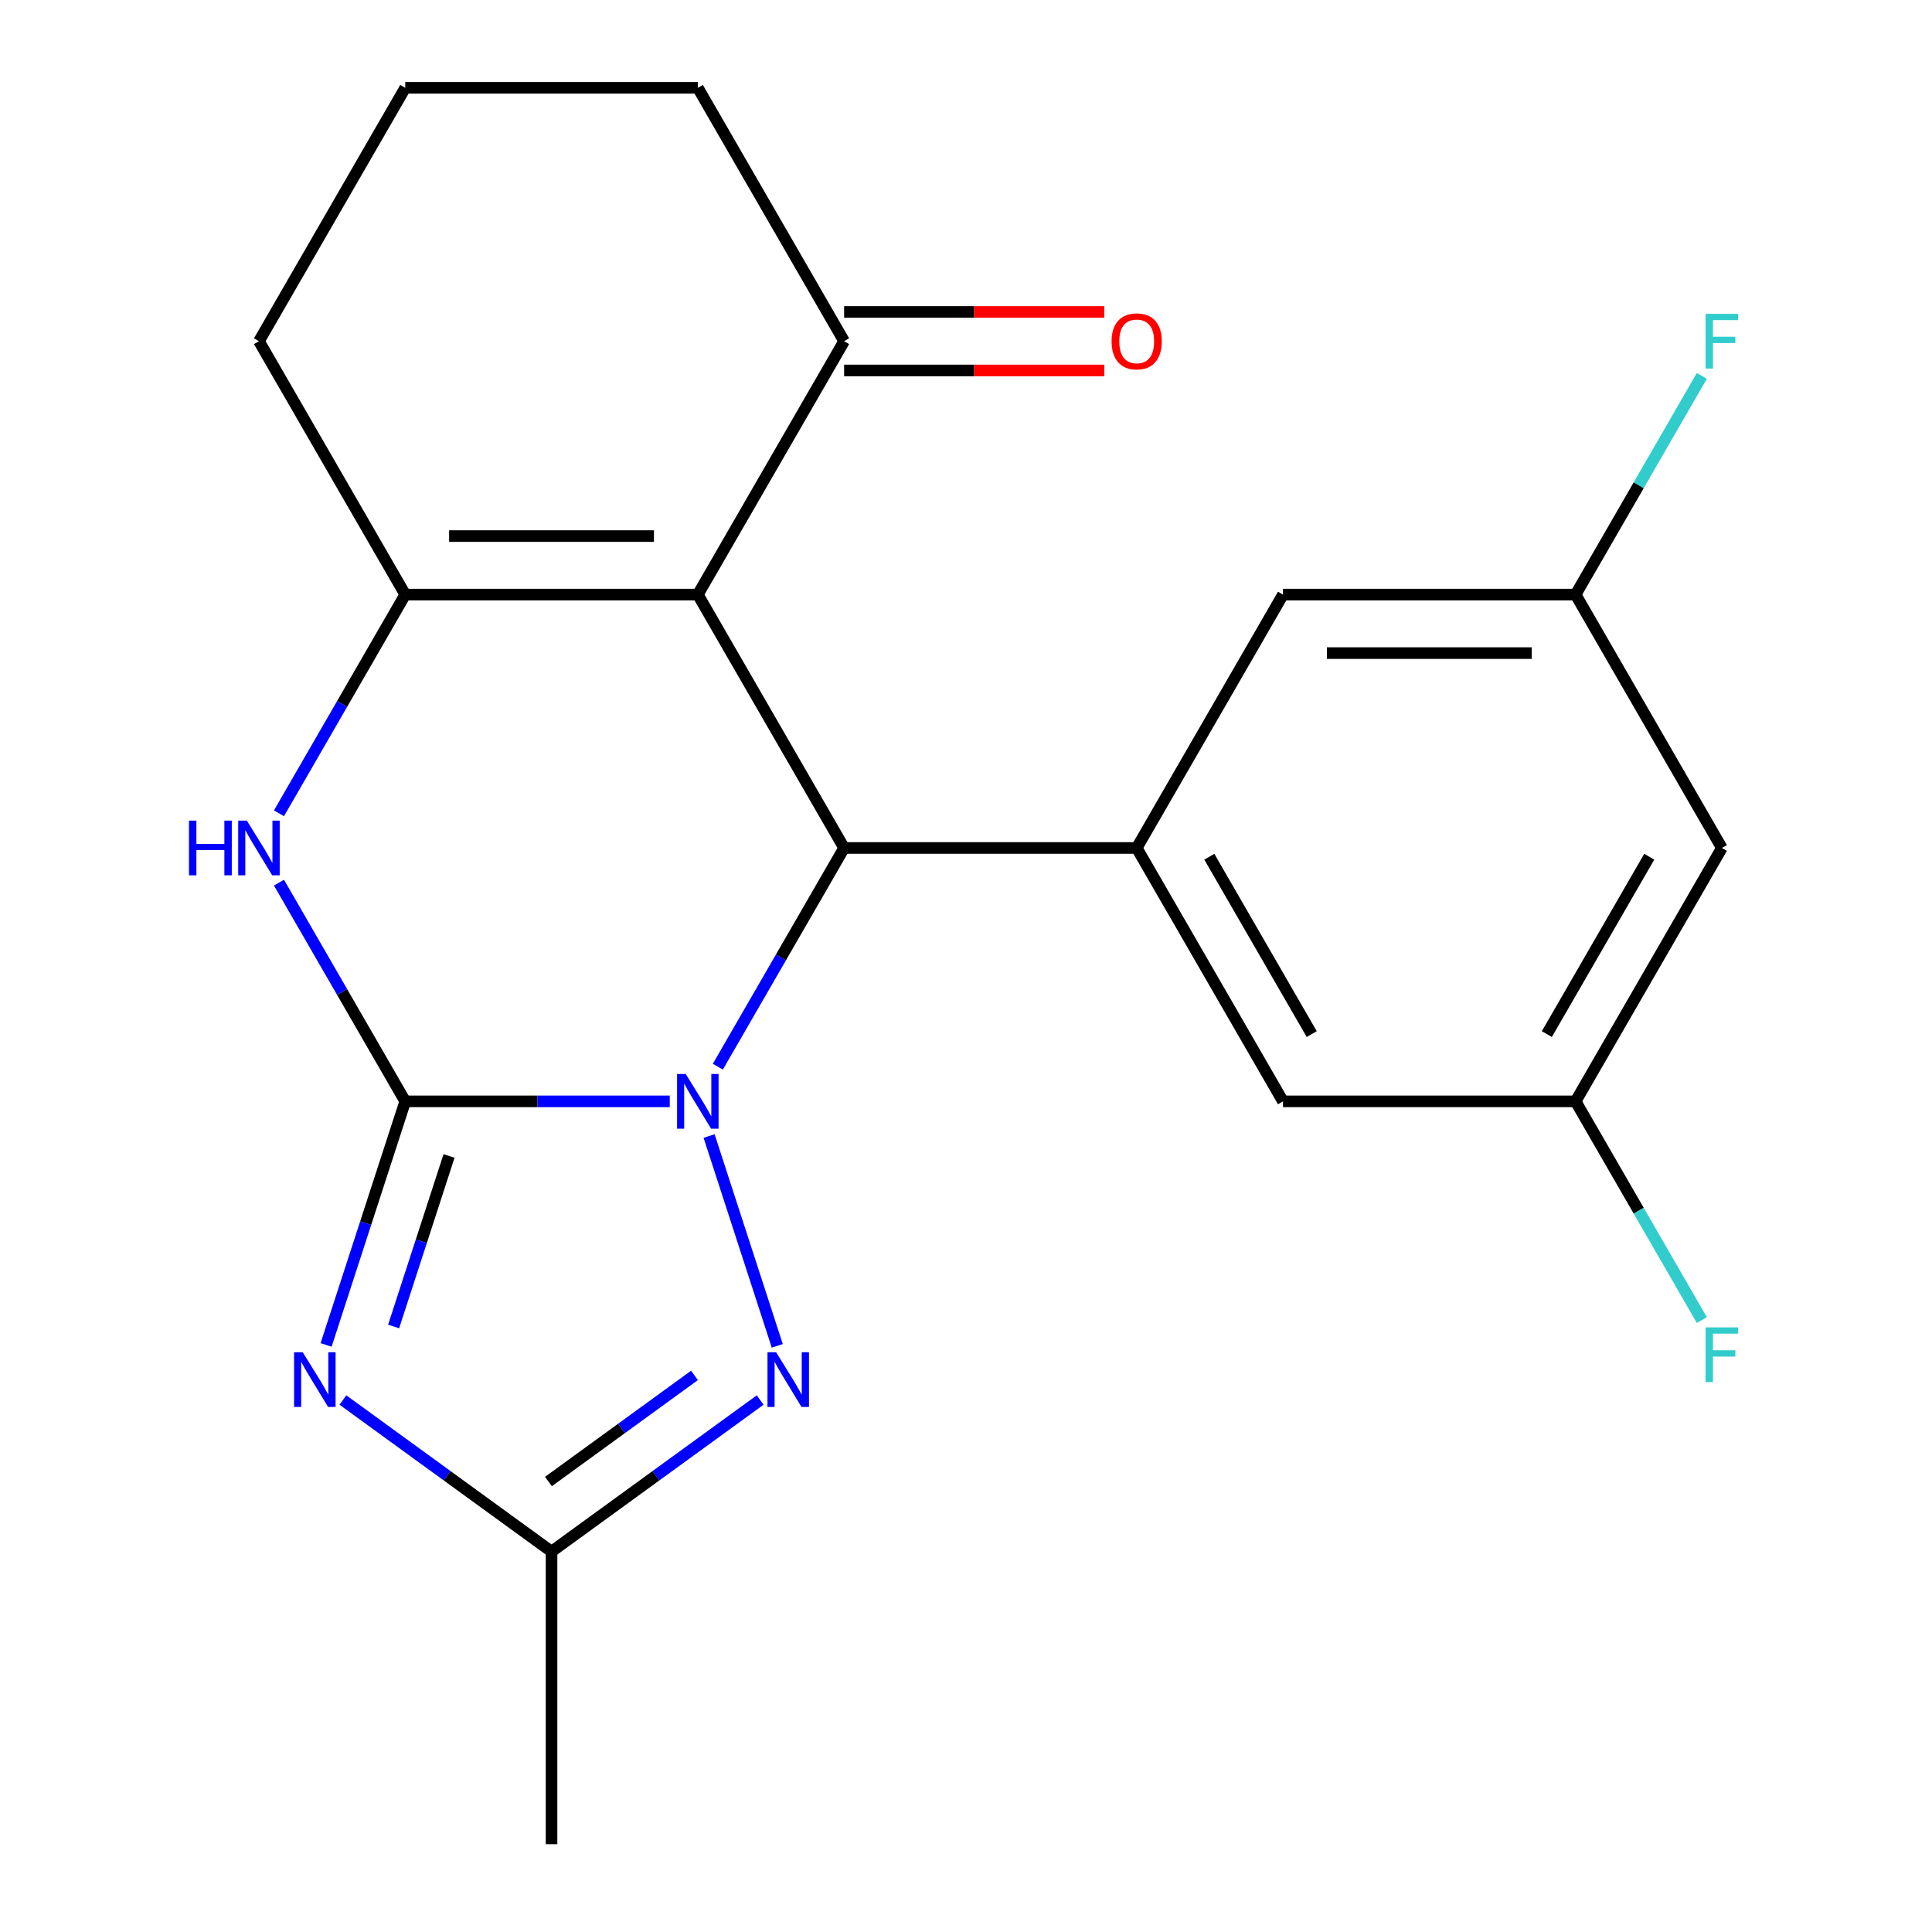<?xml version='1.0' encoding='iso-8859-1'?>
<svg version='1.1' baseProfile='full'
              xmlns='http://www.w3.org/2000/svg'
                      xmlns:rdkit='http://www.rdkit.org/xml'
                      xmlns:xlink='http://www.w3.org/1999/xlink'
                  xml:space='preserve'
width='1000px' height='1000px' viewBox='0 0 1000 1000'>
<!-- END OF HEADER -->
<rect style='opacity:1.0;fill:#FFFFFF;stroke:none' width='1000' height='1000' x='0' y='0'> </rect>
<path class='bond-0' d='M 209.755,570.061 L 278.212,570.061' style='fill:none;fill-rule:evenodd;stroke:#000000;stroke-width:6px;stroke-linecap:butt;stroke-linejoin:miter;stroke-opacity:1' />
<path class='bond-0' d='M 278.212,570.061 L 346.669,570.061' style='fill:none;fill-rule:evenodd;stroke:#0000FF;stroke-width:6px;stroke-linecap:butt;stroke-linejoin:miter;stroke-opacity:1' />
<path class='bond-1' d='M 209.755,570.061 L 189.271,633.102' style='fill:none;fill-rule:evenodd;stroke:#000000;stroke-width:6px;stroke-linecap:butt;stroke-linejoin:miter;stroke-opacity:1' />
<path class='bond-1' d='M 189.271,633.102 L 168.788,696.144' style='fill:none;fill-rule:evenodd;stroke:#0000FF;stroke-width:6px;stroke-linecap:butt;stroke-linejoin:miter;stroke-opacity:1' />
<path class='bond-1' d='M 232.415,598.333 L 218.077,642.462' style='fill:none;fill-rule:evenodd;stroke:#000000;stroke-width:6px;stroke-linecap:butt;stroke-linejoin:miter;stroke-opacity:1' />
<path class='bond-1' d='M 218.077,642.462 L 203.739,686.591' style='fill:none;fill-rule:evenodd;stroke:#0000FF;stroke-width:6px;stroke-linecap:butt;stroke-linejoin:miter;stroke-opacity:1' />
<path class='bond-5' d='M 209.755,570.061 L 177.075,513.458' style='fill:none;fill-rule:evenodd;stroke:#000000;stroke-width:6px;stroke-linecap:butt;stroke-linejoin:miter;stroke-opacity:1' />
<path class='bond-5' d='M 177.075,513.458 L 144.395,456.855' style='fill:none;fill-rule:evenodd;stroke:#0000FF;stroke-width:6px;stroke-linecap:butt;stroke-linejoin:miter;stroke-opacity:1' />
<path class='bond-3' d='M 371.557,552.115 L 404.236,495.512' style='fill:none;fill-rule:evenodd;stroke:#0000FF;stroke-width:6px;stroke-linecap:butt;stroke-linejoin:miter;stroke-opacity:1' />
<path class='bond-3' d='M 404.236,495.512 L 436.916,438.909' style='fill:none;fill-rule:evenodd;stroke:#000000;stroke-width:6px;stroke-linecap:butt;stroke-linejoin:miter;stroke-opacity:1' />
<path class='bond-6' d='M 367.027,588.007 L 402.316,696.616' style='fill:none;fill-rule:evenodd;stroke:#0000FF;stroke-width:6px;stroke-linecap:butt;stroke-linejoin:miter;stroke-opacity:1' />
<path class='bond-7' d='M 177.483,724.644 L 231.479,763.874' style='fill:none;fill-rule:evenodd;stroke:#0000FF;stroke-width:6px;stroke-linecap:butt;stroke-linejoin:miter;stroke-opacity:1' />
<path class='bond-7' d='M 231.479,763.874 L 285.475,803.105' style='fill:none;fill-rule:evenodd;stroke:#000000;stroke-width:6px;stroke-linecap:butt;stroke-linejoin:miter;stroke-opacity:1' />
<path class='bond-2' d='M 361.196,307.758 L 209.755,307.758' style='fill:none;fill-rule:evenodd;stroke:#000000;stroke-width:6px;stroke-linecap:butt;stroke-linejoin:miter;stroke-opacity:1' />
<path class='bond-2' d='M 338.479,277.47 L 232.471,277.47' style='fill:none;fill-rule:evenodd;stroke:#000000;stroke-width:6px;stroke-linecap:butt;stroke-linejoin:miter;stroke-opacity:1' />
<path class='bond-9' d='M 361.196,307.758 L 436.916,176.606' style='fill:none;fill-rule:evenodd;stroke:#000000;stroke-width:6px;stroke-linecap:butt;stroke-linejoin:miter;stroke-opacity:1' />
<path class='bond-23' d='M 361.196,307.758 L 436.916,438.909' style='fill:none;fill-rule:evenodd;stroke:#000000;stroke-width:6px;stroke-linecap:butt;stroke-linejoin:miter;stroke-opacity:1' />
<path class='bond-8' d='M 436.916,438.909 L 588.357,438.909' style='fill:none;fill-rule:evenodd;stroke:#000000;stroke-width:6px;stroke-linecap:butt;stroke-linejoin:miter;stroke-opacity:1' />
<path class='bond-4' d='M 209.755,307.758 L 177.075,364.361' style='fill:none;fill-rule:evenodd;stroke:#000000;stroke-width:6px;stroke-linecap:butt;stroke-linejoin:miter;stroke-opacity:1' />
<path class='bond-4' d='M 177.075,364.361 L 144.395,420.963' style='fill:none;fill-rule:evenodd;stroke:#0000FF;stroke-width:6px;stroke-linecap:butt;stroke-linejoin:miter;stroke-opacity:1' />
<path class='bond-16' d='M 209.755,307.758 L 134.034,176.606' style='fill:none;fill-rule:evenodd;stroke:#000000;stroke-width:6px;stroke-linecap:butt;stroke-linejoin:miter;stroke-opacity:1' />
<path class='bond-22' d='M 393.467,724.644 L 339.471,763.874' style='fill:none;fill-rule:evenodd;stroke:#0000FF;stroke-width:6px;stroke-linecap:butt;stroke-linejoin:miter;stroke-opacity:1' />
<path class='bond-22' d='M 339.471,763.874 L 285.475,803.105' style='fill:none;fill-rule:evenodd;stroke:#000000;stroke-width:6px;stroke-linecap:butt;stroke-linejoin:miter;stroke-opacity:1' />
<path class='bond-22' d='M 359.466,711.909 L 321.668,739.37' style='fill:none;fill-rule:evenodd;stroke:#0000FF;stroke-width:6px;stroke-linecap:butt;stroke-linejoin:miter;stroke-opacity:1' />
<path class='bond-22' d='M 321.668,739.37 L 283.871,766.832' style='fill:none;fill-rule:evenodd;stroke:#000000;stroke-width:6px;stroke-linecap:butt;stroke-linejoin:miter;stroke-opacity:1' />
<path class='bond-19' d='M 285.475,803.105 L 285.475,954.545' style='fill:none;fill-rule:evenodd;stroke:#000000;stroke-width:6px;stroke-linecap:butt;stroke-linejoin:miter;stroke-opacity:1' />
<path class='bond-10' d='M 588.357,438.909 L 664.077,570.061' style='fill:none;fill-rule:evenodd;stroke:#000000;stroke-width:6px;stroke-linecap:butt;stroke-linejoin:miter;stroke-opacity:1' />
<path class='bond-10' d='M 625.945,443.438 L 678.949,535.244' style='fill:none;fill-rule:evenodd;stroke:#000000;stroke-width:6px;stroke-linecap:butt;stroke-linejoin:miter;stroke-opacity:1' />
<path class='bond-11' d='M 588.357,438.909 L 664.077,307.758' style='fill:none;fill-rule:evenodd;stroke:#000000;stroke-width:6px;stroke-linecap:butt;stroke-linejoin:miter;stroke-opacity:1' />
<path class='bond-15' d='M 436.916,191.75 L 504.243,191.75' style='fill:none;fill-rule:evenodd;stroke:#000000;stroke-width:6px;stroke-linecap:butt;stroke-linejoin:miter;stroke-opacity:1' />
<path class='bond-15' d='M 504.243,191.75 L 571.571,191.75' style='fill:none;fill-rule:evenodd;stroke:#FF0000;stroke-width:6px;stroke-linecap:butt;stroke-linejoin:miter;stroke-opacity:1' />
<path class='bond-15' d='M 436.916,161.462 L 504.243,161.462' style='fill:none;fill-rule:evenodd;stroke:#000000;stroke-width:6px;stroke-linecap:butt;stroke-linejoin:miter;stroke-opacity:1' />
<path class='bond-15' d='M 504.243,161.462 L 571.571,161.462' style='fill:none;fill-rule:evenodd;stroke:#FF0000;stroke-width:6px;stroke-linecap:butt;stroke-linejoin:miter;stroke-opacity:1' />
<path class='bond-24' d='M 436.916,176.606 L 361.196,45.455' style='fill:none;fill-rule:evenodd;stroke:#000000;stroke-width:6px;stroke-linecap:butt;stroke-linejoin:miter;stroke-opacity:1' />
<path class='bond-13' d='M 664.077,570.061 L 815.518,570.061' style='fill:none;fill-rule:evenodd;stroke:#000000;stroke-width:6px;stroke-linecap:butt;stroke-linejoin:miter;stroke-opacity:1' />
<path class='bond-12' d='M 664.077,307.758 L 815.518,307.758' style='fill:none;fill-rule:evenodd;stroke:#000000;stroke-width:6px;stroke-linecap:butt;stroke-linejoin:miter;stroke-opacity:1' />
<path class='bond-12' d='M 686.793,338.046 L 792.802,338.046' style='fill:none;fill-rule:evenodd;stroke:#000000;stroke-width:6px;stroke-linecap:butt;stroke-linejoin:miter;stroke-opacity:1' />
<path class='bond-14' d='M 815.518,307.758 L 891.239,438.909' style='fill:none;fill-rule:evenodd;stroke:#000000;stroke-width:6px;stroke-linecap:butt;stroke-linejoin:miter;stroke-opacity:1' />
<path class='bond-17' d='M 815.518,307.758 L 848.198,251.155' style='fill:none;fill-rule:evenodd;stroke:#000000;stroke-width:6px;stroke-linecap:butt;stroke-linejoin:miter;stroke-opacity:1' />
<path class='bond-17' d='M 848.198,251.155 L 880.877,194.552' style='fill:none;fill-rule:evenodd;stroke:#33CCCC;stroke-width:6px;stroke-linecap:butt;stroke-linejoin:miter;stroke-opacity:1' />
<path class='bond-18' d='M 815.518,570.061 L 848.198,626.664' style='fill:none;fill-rule:evenodd;stroke:#000000;stroke-width:6px;stroke-linecap:butt;stroke-linejoin:miter;stroke-opacity:1' />
<path class='bond-18' d='M 848.198,626.664 L 880.877,683.267' style='fill:none;fill-rule:evenodd;stroke:#33CCCC;stroke-width:6px;stroke-linecap:butt;stroke-linejoin:miter;stroke-opacity:1' />
<path class='bond-25' d='M 815.518,570.061 L 891.239,438.909' style='fill:none;fill-rule:evenodd;stroke:#000000;stroke-width:6px;stroke-linecap:butt;stroke-linejoin:miter;stroke-opacity:1' />
<path class='bond-25' d='M 800.646,535.244 L 853.65,443.438' style='fill:none;fill-rule:evenodd;stroke:#000000;stroke-width:6px;stroke-linecap:butt;stroke-linejoin:miter;stroke-opacity:1' />
<path class='bond-21' d='M 134.034,176.606 L 209.755,45.455' style='fill:none;fill-rule:evenodd;stroke:#000000;stroke-width:6px;stroke-linecap:butt;stroke-linejoin:miter;stroke-opacity:1' />
<path class='bond-20' d='M 361.196,45.455 L 209.755,45.455' style='fill:none;fill-rule:evenodd;stroke:#000000;stroke-width:6px;stroke-linecap:butt;stroke-linejoin:miter;stroke-opacity:1' />
<path  class='atom-1' d='M 354.936 555.901
L 364.216 570.901
Q 365.136 572.381, 366.616 575.061
Q 368.096 577.741, 368.176 577.901
L 368.176 555.901
L 371.936 555.901
L 371.936 584.221
L 368.056 584.221
L 358.096 567.821
Q 356.936 565.901, 355.696 563.701
Q 354.496 561.501, 354.136 560.821
L 354.136 584.221
L 350.456 584.221
L 350.456 555.901
L 354.936 555.901
' fill='#0000FF'/>
<path  class='atom-2' d='M 156.697 699.93
L 165.977 714.93
Q 166.897 716.41, 168.377 719.09
Q 169.857 721.77, 169.937 721.93
L 169.937 699.93
L 173.697 699.93
L 173.697 728.25
L 169.817 728.25
L 159.857 711.85
Q 158.697 709.93, 157.457 707.73
Q 156.257 705.53, 155.897 704.85
L 155.897 728.25
L 152.217 728.25
L 152.217 699.93
L 156.697 699.93
' fill='#0000FF'/>
<path  class='atom-6' d='M 97.814 424.749
L 101.654 424.749
L 101.654 436.789
L 116.134 436.789
L 116.134 424.749
L 119.974 424.749
L 119.974 453.069
L 116.134 453.069
L 116.134 439.989
L 101.654 439.989
L 101.654 453.069
L 97.814 453.069
L 97.814 424.749
' fill='#0000FF'/>
<path  class='atom-6' d='M 127.774 424.749
L 137.054 439.749
Q 137.974 441.229, 139.454 443.909
Q 140.934 446.589, 141.014 446.749
L 141.014 424.749
L 144.774 424.749
L 144.774 453.069
L 140.894 453.069
L 130.934 436.669
Q 129.774 434.749, 128.534 432.549
Q 127.334 430.349, 126.974 429.669
L 126.974 453.069
L 123.294 453.069
L 123.294 424.749
L 127.774 424.749
' fill='#0000FF'/>
<path  class='atom-7' d='M 401.733 699.93
L 411.013 714.93
Q 411.933 716.41, 413.413 719.09
Q 414.893 721.77, 414.973 721.93
L 414.973 699.93
L 418.733 699.93
L 418.733 728.25
L 414.853 728.25
L 404.893 711.85
Q 403.733 709.93, 402.493 707.73
Q 401.293 705.53, 400.933 704.85
L 400.933 728.25
L 397.253 728.25
L 397.253 699.93
L 401.733 699.93
' fill='#0000FF'/>
<path  class='atom-16' d='M 575.357 176.686
Q 575.357 169.886, 578.717 166.086
Q 582.077 162.286, 588.357 162.286
Q 594.637 162.286, 597.997 166.086
Q 601.357 169.886, 601.357 176.686
Q 601.357 183.566, 597.957 187.486
Q 594.557 191.366, 588.357 191.366
Q 582.117 191.366, 578.717 187.486
Q 575.357 183.606, 575.357 176.686
M 588.357 188.166
Q 592.677 188.166, 594.997 185.286
Q 597.357 182.366, 597.357 176.686
Q 597.357 171.126, 594.997 168.326
Q 592.677 165.486, 588.357 165.486
Q 584.037 165.486, 581.677 168.286
Q 579.357 171.086, 579.357 176.686
Q 579.357 182.406, 581.677 185.286
Q 584.037 188.166, 588.357 188.166
' fill='#FF0000'/>
<path  class='atom-18' d='M 882.819 162.446
L 899.659 162.446
L 899.659 165.686
L 886.619 165.686
L 886.619 174.286
L 898.219 174.286
L 898.219 177.566
L 886.619 177.566
L 886.619 190.766
L 882.819 190.766
L 882.819 162.446
' fill='#33CCCC'/>
<path  class='atom-19' d='M 882.819 687.053
L 899.659 687.053
L 899.659 690.293
L 886.619 690.293
L 886.619 698.893
L 898.219 698.893
L 898.219 702.173
L 886.619 702.173
L 886.619 715.373
L 882.819 715.373
L 882.819 687.053
' fill='#33CCCC'/>
</svg>
